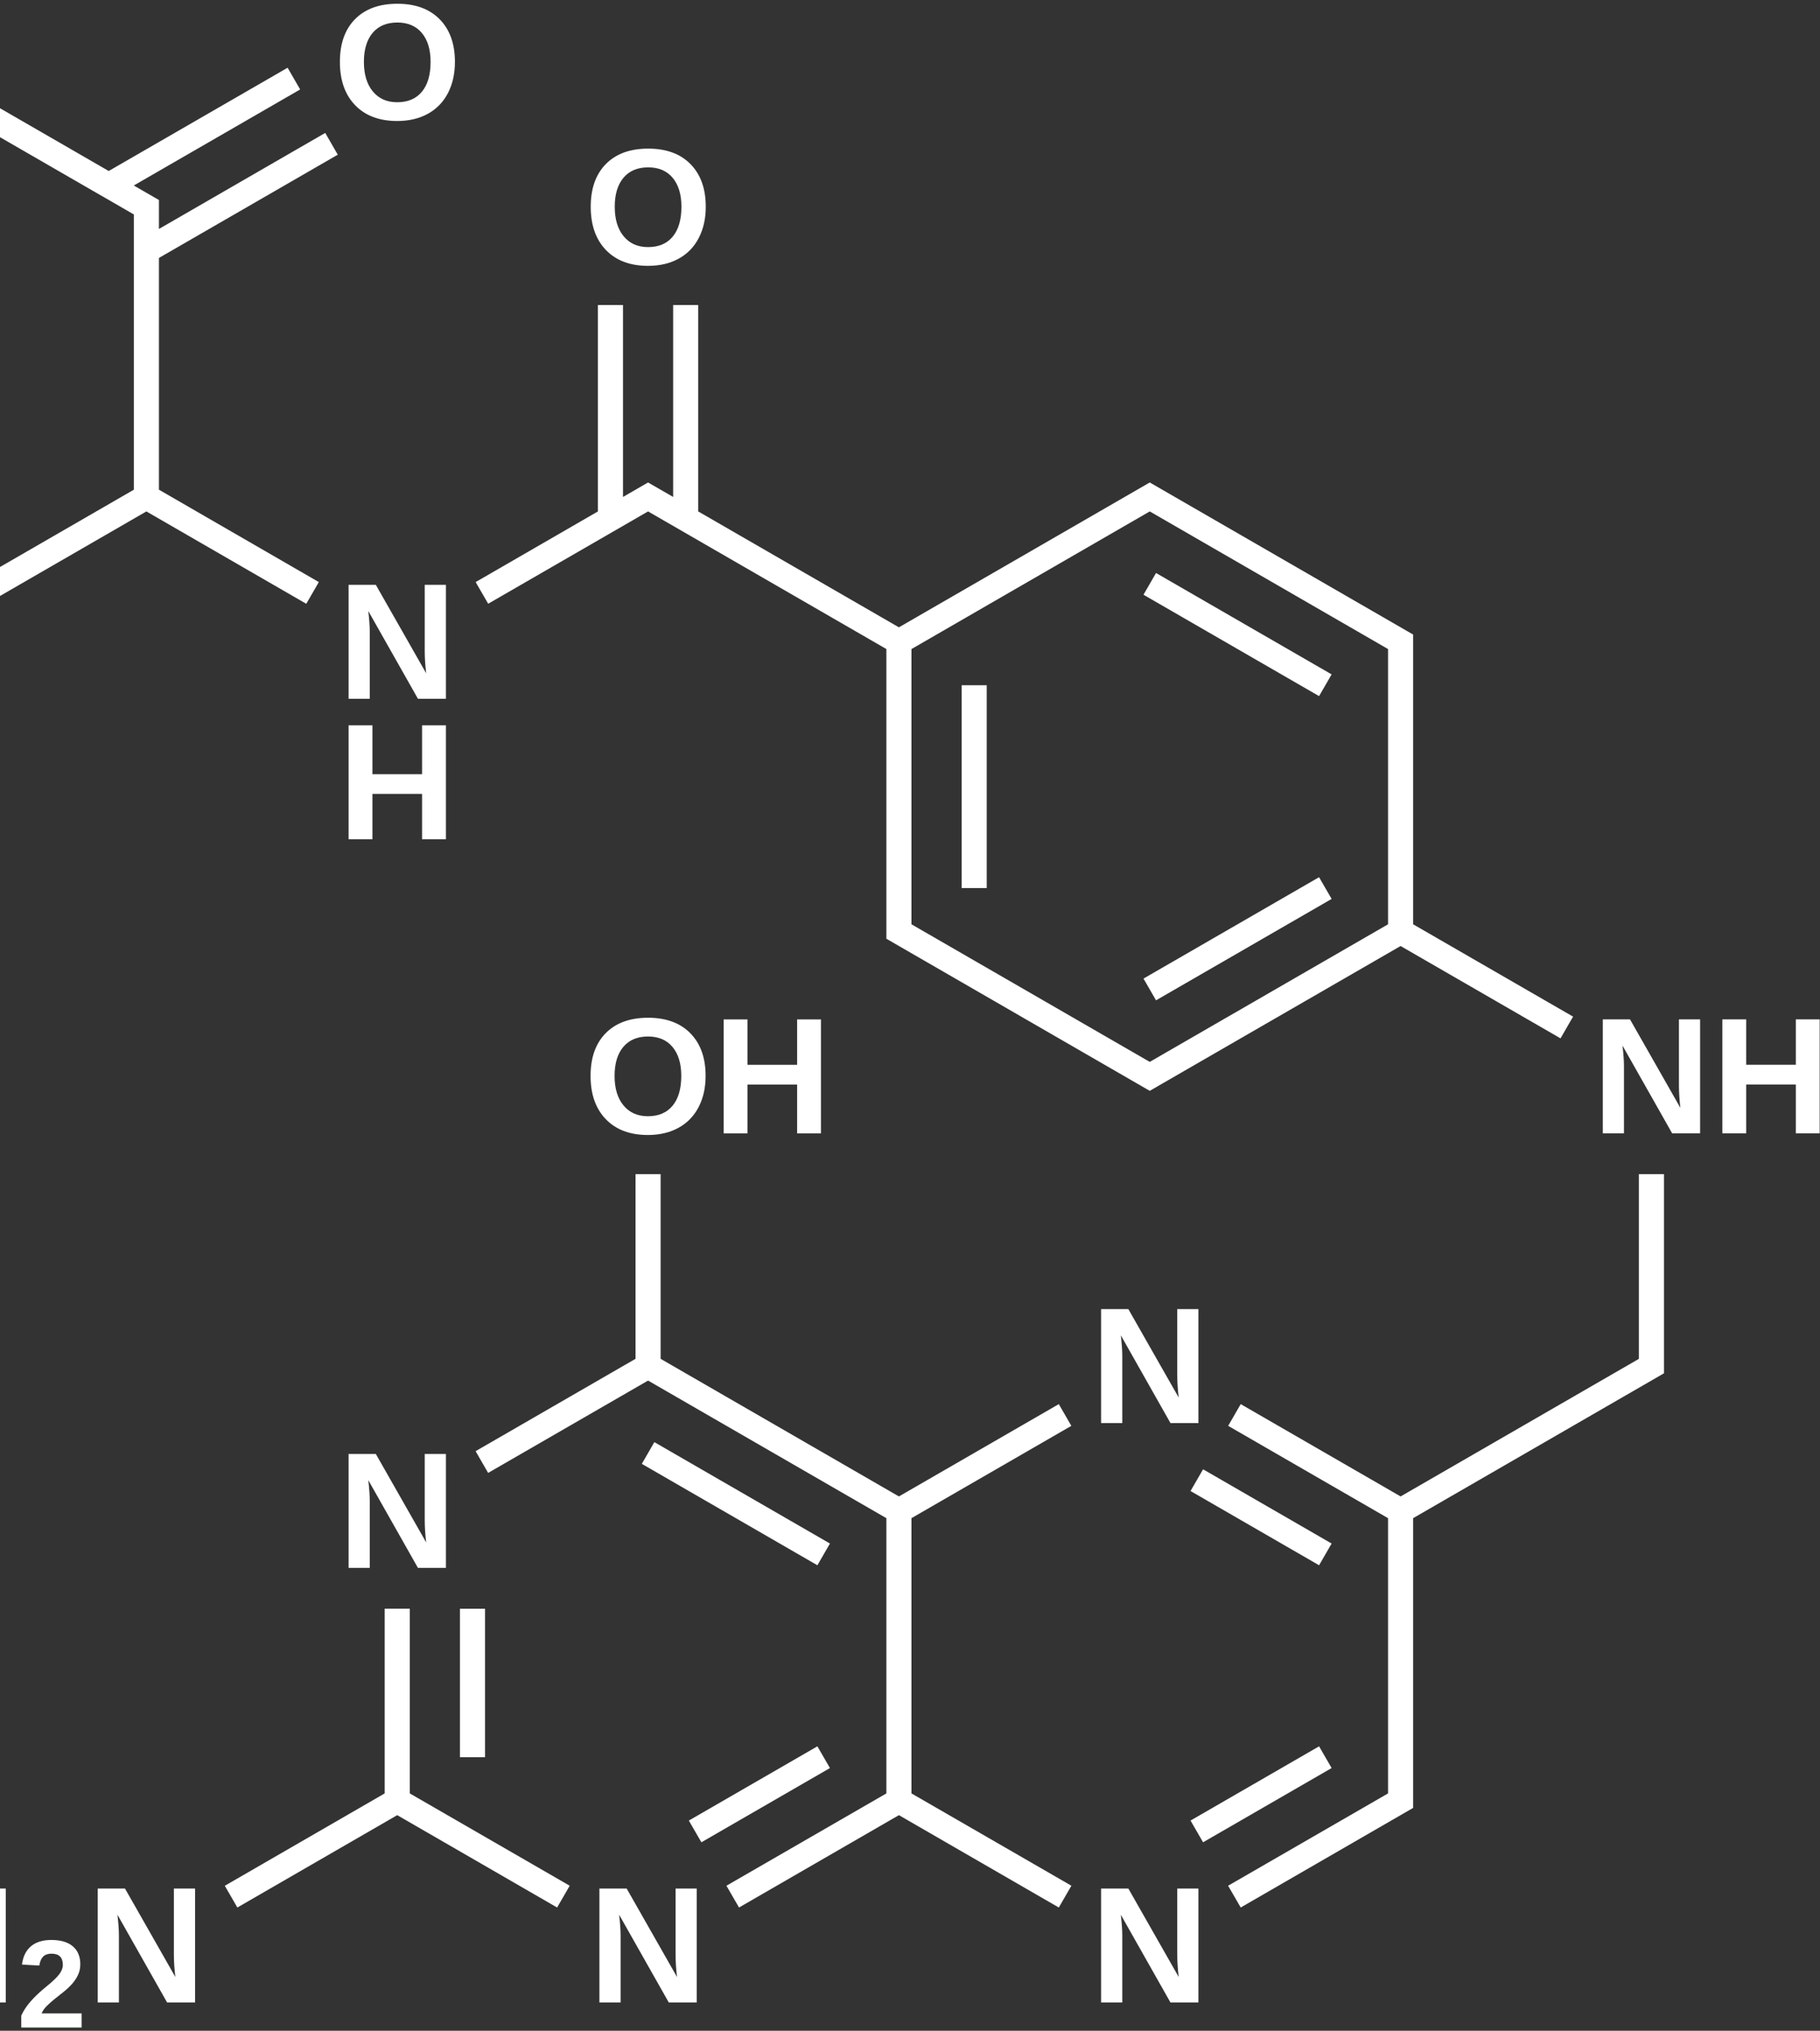 <svg width="233" height="260" viewBox="0 0 233 260" fill="none" xmlns="http://www.w3.org/2000/svg">
<rect x="0" y="0" width="233" height="260" fill="#333333" stroke="none"/>
<path d="M106.251 226.363L89.793 235.868L88.187 233.086L104.645 223.581L106.251 226.363ZM168.871 223.581L152.414 233.086L154.02 235.868L170.477 226.363L168.871 223.581ZM170.477 197.618L154.02 188.113L152.414 190.895L168.871 200.4L170.477 197.618ZM62.095 205.964H58.884V224.972H62.095V205.964ZM-40.071 169.38C-38.77 170.707 -38.12 172.524 -38.12 174.837C-38.12 176.355 -38.421 177.691 -39.02 178.842C-39.62 179.996 -40.48 180.876 -41.597 181.488C-42.715 182.098 -44.018 182.403 -45.509 182.403C-47.8 182.403 -49.596 181.729 -50.896 180.379C-52.197 179.031 -52.847 177.183 -52.847 174.837C-52.847 172.497 -52.198 170.672 -50.901 169.36C-49.604 168.049 -47.8 167.393 -45.489 167.393C-43.178 167.393 -41.371 168.055 -40.071 169.38ZM-41.235 174.837C-41.235 173.263 -41.608 172.029 -42.353 171.136C-43.098 170.242 -44.143 169.794 -45.489 169.794C-46.855 169.794 -47.911 170.239 -48.656 171.126C-49.401 172.012 -49.772 173.25 -49.772 174.837C-49.772 176.438 -49.392 177.698 -48.63 178.62C-47.868 179.542 -46.826 180.002 -45.509 180.002C-44.143 180.002 -43.089 179.554 -42.348 178.657C-41.606 177.76 -41.235 176.487 -41.235 174.837ZM-26.405 173.418H-32.761V167.611H-35.812V182.196H-32.761V175.944H-26.405V182.196H-23.352V167.611H-26.405V173.418ZM77.576 32.013C76.276 30.665 75.626 28.817 75.626 26.471C75.626 24.13 76.274 22.305 77.572 20.994C78.869 19.683 80.673 19.027 82.984 19.027C85.296 19.027 87.101 19.689 88.402 21.014C89.702 22.339 90.353 24.158 90.353 26.471C90.353 27.989 90.053 29.323 89.452 30.476C88.853 31.629 87.994 32.51 86.876 33.122C85.758 33.732 84.454 34.037 82.964 34.037C80.673 34.037 78.877 33.362 77.576 32.013ZM78.701 26.471C78.701 28.072 79.081 29.332 79.845 30.254C80.605 31.175 81.647 31.636 82.964 31.636C84.33 31.636 85.384 31.188 86.126 30.291C86.867 29.393 87.238 28.119 87.238 26.471C87.238 24.897 86.865 23.663 86.12 22.77C85.375 21.876 84.33 21.428 82.985 21.428C81.619 21.428 80.562 21.873 79.819 22.759C79.073 23.646 78.701 24.883 78.701 26.471ZM-32.438 9.032H-26.083V15.285H-23.032V0.699H-26.083V6.507H-32.438V0.699H-35.492V15.285H-32.438V9.032ZM-18.784 13.467C-20.084 12.118 -20.734 10.27 -20.734 7.924C-20.734 5.585 -20.086 3.76 -18.788 2.447C-17.491 1.136 -15.687 0.481 -13.376 0.481C-11.064 0.481 -9.259 1.144 -7.958 2.469C-6.658 3.794 -6.007 5.613 -6.007 7.924C-6.007 9.442 -6.306 10.778 -6.908 11.931C-7.507 13.082 -8.366 13.964 -9.484 14.576C-10.602 15.187 -11.905 15.492 -13.396 15.492C-15.687 15.492 -17.483 14.817 -18.784 13.467ZM-17.66 7.924C-17.66 9.525 -17.279 10.787 -16.517 11.708C-15.755 12.63 -14.713 13.09 -13.396 13.09C-12.03 13.09 -10.976 12.641 -10.234 11.744C-9.493 10.847 -9.122 9.574 -9.122 7.924C-9.122 6.35 -9.495 5.117 -10.24 4.223C-10.985 3.331 -12.03 2.883 -13.376 2.883C-14.741 2.883 -15.798 3.326 -16.541 4.212C-17.287 5.1 -17.66 6.336 -17.66 7.924ZM116.687 194.37L137.155 182.551L135.55 179.769L115.081 191.588L84.573 173.969V150.324H81.361V173.969L60.887 185.794L62.492 188.576L82.967 176.755L113.476 194.371V229.61L92.999 241.43L94.611 244.218L115.081 232.393L135.55 244.218L137.162 241.43L116.687 229.61V194.37ZM52.46 205.96H49.248V229.61L28.78 241.436L30.386 244.218L50.854 232.393L71.323 244.218L72.936 241.43L52.46 229.61V205.96ZM106.251 197.618L83.772 184.635L82.166 187.417L104.645 200.4L106.251 197.618ZM209.814 173.973L179.309 191.588L158.839 179.769L157.233 182.551L177.701 194.371V229.61L157.225 241.43L158.839 244.218L180.913 231.465V194.37L213.025 175.823V150.324H209.814V173.973ZM123.111 113.698H126.322V87.733H123.111V113.698ZM170.477 115.089L168.871 112.307L146.392 125.289L147.998 128.071L170.477 115.089ZM170.477 86.342L147.998 73.361L146.392 76.143L168.871 89.124L170.477 86.342ZM39.21 77.304L40.815 74.523L20.347 62.695V33.026L43.243 19.806L41.637 17.018L20.347 29.314V25.607L17.129 23.75L38.426 11.454L36.82 8.672L13.918 21.893L-1.735 12.854L-3.341 15.636L12.216 24.618L13.924 25.599L17.136 27.457V62.696L-14.977 81.242V118.337L-40.667 133.171L-63.545 119.957L-65.151 122.739L-43.879 135.022L-47.09 136.878V140.585L-68.362 128.301L-69.974 131.083L-47.09 144.299V162.384H-43.879V138.735L-40.667 136.878L-38.959 135.895L-11.766 120.188V83.099L18.74 65.478L39.21 77.304ZM62.498 77.297L60.893 74.522L76.544 65.48V39.053H79.756V63.626L82.967 61.77L86.178 63.624V39.053H89.389V65.48L115.08 80.316L147.194 61.77L180.913 81.242V118.337L201.387 130.158L199.782 132.94L179.307 121.119L147.194 139.66L113.476 120.187V83.097L82.967 65.477L62.498 77.297ZM116.687 118.337L147.194 135.953L177.701 118.337V83.099L147.194 65.477L116.687 83.099V118.337ZM57.087 200.737V186.151H54.375V194.629C54.375 195.485 54.437 196.434 54.561 197.477L48.114 186.151H44.626V200.737H47.338V192.135C47.338 191.473 47.275 190.596 47.151 189.505L53.506 200.737H57.087ZM86.488 250.267C86.488 251.122 86.549 252.072 86.674 253.115L80.226 241.789H76.739V256.375H79.451V247.773C79.451 247.111 79.388 246.233 79.265 245.143L85.618 256.375H89.199V241.789H86.488V250.267ZM153.425 182.192V167.606H150.714V176.084C150.714 176.939 150.777 177.889 150.901 178.931L144.454 167.606H140.965V182.192H143.676V173.588C143.676 172.926 143.615 172.05 143.491 170.96L149.844 182.192H153.425ZM150.714 250.267C150.714 251.122 150.777 252.072 150.901 253.115L144.454 241.789H140.965V256.375H143.676V247.773C143.676 247.111 143.615 246.233 143.491 245.143L149.844 256.375H153.425V241.789H150.714V250.267ZM214.941 138.993C214.941 139.849 215.002 140.798 215.126 141.839L208.679 130.514H205.192V145.099H207.903V136.498C207.903 135.835 207.84 134.958 207.716 133.868L214.071 145.099H217.652V130.514H214.941V138.993ZM229.905 130.514V136.321H223.55V130.514H220.497V145.099H223.55V138.847H229.905V145.099H232.957V130.514H229.905ZM-2.316 247.597H-8.67V241.789H-11.723V256.375H-8.67V250.123H-2.316V256.375H0.737V241.789H-2.316V247.597ZM5.994 256.82C6.295 256.521 6.629 256.226 6.994 255.932C7.361 255.639 7.738 255.338 8.127 255.031C8.517 254.722 8.871 254.392 9.19 254.038C9.508 253.685 9.77 253.3 9.974 252.881C10.178 252.463 10.279 251.995 10.279 251.478C10.279 250.495 9.96 249.732 9.324 249.189C8.686 248.644 7.77 248.373 6.579 248.373C5.476 248.373 4.605 248.641 3.964 249.179C3.324 249.719 2.941 250.5 2.815 251.524L5.034 251.65C5.108 251.144 5.269 250.764 5.517 250.509C5.764 250.256 6.125 250.129 6.595 250.129C7.562 250.129 8.045 250.61 8.045 251.572C8.045 251.964 7.89 252.365 7.578 252.773C7.267 253.18 6.726 253.697 5.951 254.325C5.146 254.978 4.479 255.605 3.948 256.206C3.418 256.807 3.008 257.425 2.722 258.057V259.586H10.452V257.775H5.324C5.471 257.436 5.694 257.116 5.994 256.82ZM22.261 250.267C22.261 251.122 22.324 252.072 22.448 253.113L16.001 241.789H12.513V256.375H15.225V247.772C15.225 247.109 15.162 246.233 15.038 245.143L21.393 256.375H24.974V241.789H22.261V250.267ZM45.464 13.467C44.163 12.118 43.513 10.27 43.513 7.924C43.513 5.585 44.162 3.76 45.459 2.447C46.756 1.136 48.56 0.481 50.871 0.481C53.182 0.481 54.989 1.144 56.289 2.469C57.59 3.794 58.24 5.613 58.24 7.924C58.24 9.442 57.939 10.778 57.34 11.931C56.74 13.082 55.881 13.964 54.763 14.576C53.645 15.187 52.342 15.492 50.851 15.492C48.56 15.492 46.764 14.817 45.464 13.467ZM46.588 7.924C46.588 9.525 46.968 10.787 47.73 11.708C48.492 12.63 49.534 13.09 50.851 13.09C52.217 13.09 53.271 12.641 54.012 11.744C54.754 10.847 55.125 9.574 55.125 7.924C55.125 6.35 54.752 5.117 54.007 4.223C53.262 3.331 52.217 2.883 50.871 2.883C49.506 2.883 48.449 3.326 47.704 4.212C46.96 5.1 46.588 6.336 46.588 7.924ZM57.087 92.865H54.033V99.119H47.678V92.865H44.626V107.45H47.678V101.644H54.033V107.45H57.087V92.865ZM57.087 74.877H54.375V83.355C54.375 84.211 54.437 85.16 54.561 86.201L48.114 74.877H44.626V89.463H47.338V80.86C47.338 80.197 47.275 79.322 47.151 78.231L53.506 89.463H57.087V74.877ZM82.964 130.302C85.275 130.302 87.082 130.965 88.382 132.29C89.682 133.615 90.333 135.433 90.333 137.744C90.333 139.264 90.032 140.598 89.432 141.752C88.831 142.903 87.972 143.785 86.855 144.397C85.738 145.007 84.433 145.313 82.944 145.313C80.653 145.313 78.857 144.638 77.556 143.288C76.256 141.939 75.606 140.092 75.606 137.744C75.606 135.406 76.254 133.581 77.552 132.27C78.848 130.958 80.653 130.302 82.964 130.302ZM82.964 132.704C81.597 132.704 80.542 133.147 79.797 134.033C79.052 134.921 78.679 136.159 78.679 137.744C78.679 139.347 79.061 140.608 79.823 141.528C80.585 142.449 81.625 142.911 82.944 142.911C84.309 142.911 85.364 142.462 86.105 141.565C86.847 140.667 87.218 139.395 87.218 137.744C87.218 136.171 86.845 134.938 86.1 134.044C85.355 133.15 84.309 132.704 82.964 132.704ZM105.099 145.106V130.52H102.048V136.327H95.692V130.52H92.641V145.106H95.692V138.853H102.048V145.106H105.099ZM-72.184 113.744C-70.883 115.069 -70.233 116.886 -70.233 119.199C-70.233 120.717 -70.534 122.053 -71.133 123.205C-71.734 124.358 -72.593 125.24 -73.711 125.85C-74.828 126.46 -76.133 126.766 -77.622 126.766C-79.913 126.766 -81.709 126.092 -83.009 124.743C-84.31 123.393 -84.96 121.545 -84.96 119.199C-84.96 116.859 -84.311 115.034 -83.014 113.723C-81.718 112.411 -79.913 111.757 -77.602 111.757C-75.291 111.757 -73.484 112.419 -72.184 113.744ZM-73.348 119.199C-73.348 117.626 -73.721 116.393 -74.466 115.499C-75.211 114.604 -76.257 114.158 -77.602 114.158C-78.968 114.158 -80.023 114.601 -80.769 115.488C-81.514 116.374 -81.887 117.612 -81.887 119.199C-81.887 120.8 -81.505 122.062 -80.743 122.982C-79.981 123.904 -78.941 124.364 -77.622 124.364C-76.257 124.364 -75.202 123.916 -74.461 123.019C-73.719 122.122 -73.348 120.849 -73.348 119.199Z" fill="white"/>
</svg>

